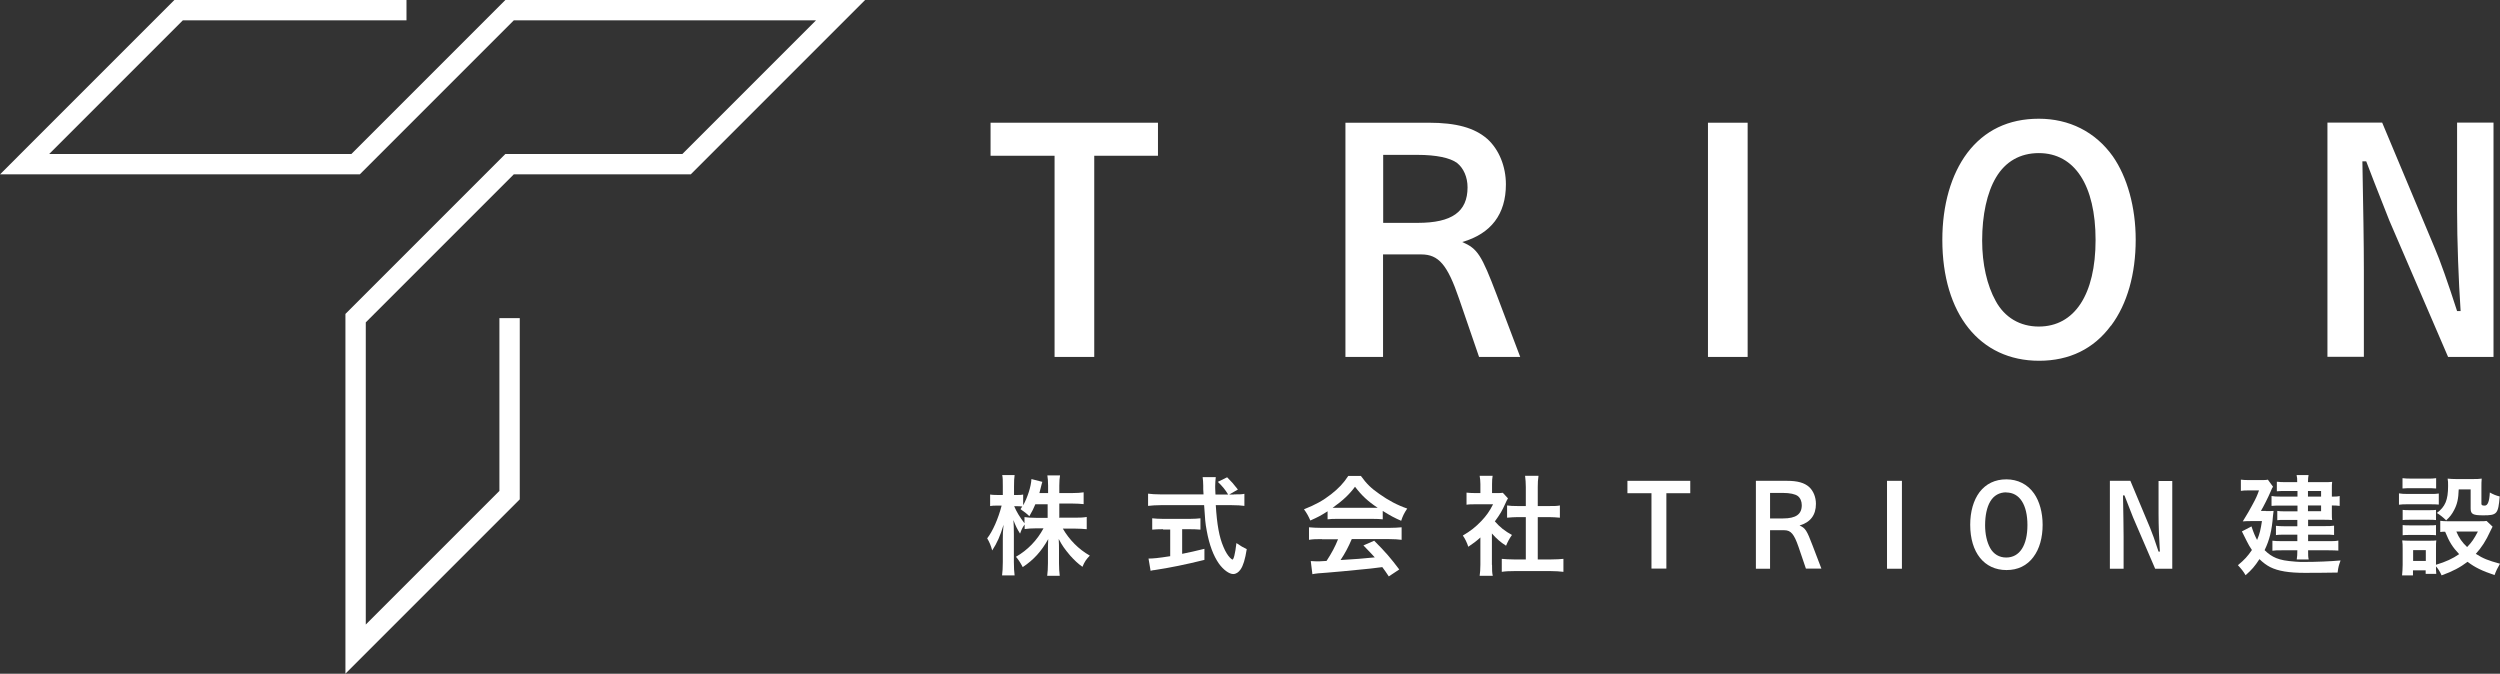 <svg xmlns="http://www.w3.org/2000/svg" id="_&#x30EC;&#x30A4;&#x30E4;&#x30FC;_2" data-name="&#x30EC;&#x30A4;&#x30E4;&#x30FC;_2" viewBox="0 0 169.5 45.68"><rect x="0" y="0" width="169.5" height="45.68" fill="#333333" stroke="none"/><defs><style>      .cls-1 {        fill: #fff;      }      .cls-2 {        fill: none;        stroke: #fff;        stroke-miterlimit: 10;        stroke-width: 1.38px;      }    </style></defs><g id="_&#x30EC;&#x30A4;&#x30E4;&#x30FC;_1-2" data-name="&#x30EC;&#x30A4;&#x30E4;&#x30FC;_1"><g><polyline class="cls-2" points="34.55 21.57 34.55 33.57 24.11 44.01 24.11 21.57 34.55 11.13 46.55 11.13 56.99 .69 34.55 .69 24.11 11.13 1.67 11.13 12.11 .69 27.56 .69"></polyline><g><g><path class="cls-1" d="M78.51,8.32v2.24h-4.32v13.64h-2.69v-13.64h-4.34v-2.24h11.35Z"></path><path class="cls-1" d="M96.86,8.32c1.9,0,3.12.35,3.98,1.1.79.71,1.26,1.86,1.26,3.08,0,2.02-1,3.34-2.96,3.91,1.04.45,1.3.86,2.34,3.59l1.59,4.2h-2.79l-1.35-3.93c-.79-2.32-1.39-3.02-2.57-3.02h-2.59v6.95h-2.55v-15.88h5.63ZM96.12,15.11c2.32,0,3.38-.75,3.38-2.41,0-.69-.27-1.3-.71-1.65-.47-.35-1.41-.55-2.69-.55h-2.32v4.61h2.34Z"></path><path class="cls-1" d="M118.49,24.2h-2.69v-15.88h2.69v15.88Z"></path><path class="cls-1" d="M143.12,22.08c-1.16,1.57-2.81,2.38-4.87,2.38-4.02,0-6.56-3.18-6.56-8.2,0-2.36.59-4.42,1.69-5.89,1.16-1.53,2.79-2.32,4.85-2.32s3.83.88,5.02,2.55c.98,1.41,1.55,3.45,1.55,5.65,0,2.32-.57,4.36-1.67,5.83ZM138.23,10.38c-1.26,0-2.26.57-2.9,1.65-.61,1.02-.94,2.55-.94,4.28,0,1.59.33,3.04.92,4.1.61,1.12,1.65,1.73,2.92,1.73,2.43,0,3.85-2.18,3.85-5.87s-1.41-5.89-3.85-5.89Z"></path><path class="cls-1" d="M169.06,24.2h-3.08l-3.98-9.24c-.12-.29-.79-2-1.02-2.59q-.37-.96-.55-1.43h-.26c.06,3.28.1,5.54.1,7.4v5.85h-2.47v-15.88h3.71l3.57,8.52c.33.75.9,2.36,1.51,4.26h.24c-.14-2.06-.24-4.79-.24-6.83v-5.95h2.47v15.88Z"></path></g><g><path class="cls-1" d="M71.8,35.1h1.09c.34,0,.56-.01.79-.05v.83c-.24-.02-.47-.04-.79-.04h-.83c.44.76,1.07,1.4,1.83,1.83-.24.25-.35.4-.5.76-.31-.22-.54-.44-.83-.76-.37-.44-.54-.67-.78-1.13.02.27.02.51.02.73v.92c0,.34.02.61.05.85h-.85c.03-.24.05-.51.05-.86v-.87c0-.21,0-.45.02-.76-.47.84-.99,1.41-1.73,1.9-.19-.36-.3-.51-.46-.7.79-.45,1.43-1.11,1.87-1.93h-.48c-.33,0-.57.02-.8.05v-.31c-.13.18-.22.35-.31.62-.19-.3-.31-.54-.45-.92.02.24.03.65.03.97v1.88c0,.39.02.67.05.9h-.85c.03-.24.05-.52.05-.9v-1.58c0-.29,0-.47.05-.95-.22.74-.44,1.24-.77,1.74-.09-.34-.19-.57-.34-.82.37-.47.75-1.33.98-2.22h-.29c-.22,0-.35,0-.49.03v-.78c.12.02.26.03.49.03h.37v-.59c0-.39,0-.58-.04-.76h.84c-.03.2-.04.41-.04.76v.59h.22c.18,0,.27,0,.4-.03v.73c.29-.52.54-1.28.56-1.78l.74.19c-.03.08-.05.18-.11.41-.04.14-.05.21-.09.35h.59v-.5c0-.31-.02-.5-.05-.7h.86c-.03.18-.05.39-.05.7v.5h.86c.37,0,.58-.02.79-.05v.8c-.21-.02-.46-.04-.79-.04h-.86v.92ZM70.2,34.18c-.13.31-.2.46-.41.82q-.18-.19-.6-.48c.06-.08.08-.12.12-.18-.1-.01-.22-.02-.36-.02h-.19c.18.41.36.71.7,1.16v-.42c.23.03.44.05.79.05h.78v-.92h-.83Z"></path><path class="cls-1" d="M83.66,33.52c.34,0,.54,0,.71-.04v.82c-.2-.03-.49-.05-.86-.05h-1.08c.08,1.31.23,2.16.52,2.83.14.34.29.57.44.73.08.08.15.13.17.13.08,0,.18-.36.27-1.12.31.21.44.29.7.41-.11.7-.24,1.12-.42,1.38-.14.2-.31.31-.5.31-.27,0-.66-.28-.97-.71-.37-.53-.65-1.27-.82-2.21-.11-.59-.11-.73-.18-1.75h-2.94c-.33,0-.59.02-.86.05v-.83c.23.03.5.05.86.05h2.9q0-.1-.02-.34s0-.11,0-.26c0-.18-.02-.44-.04-.57h.89c-.02.18-.04.41-.04.61,0,.04,0,.22.02.57h.86c-.2-.33-.37-.54-.7-.86l.63-.31c.31.31.41.42.73.83l-.59.34h.31ZM78.85,35.88c-.27,0-.54.01-.73.03v-.77c.18.02.44.04.75.04h1.78c.31,0,.57-.02.74-.04v.77c-.2-.02-.46-.03-.73-.03h-.51v1.67c.54-.11.82-.17,1.51-.34v.75c-1.24.31-2.38.54-3.38.69-.08,0-.15.02-.27.05l-.14-.83c.31,0,.64-.03,1.47-.16v-1.81h-.48Z"></path><path class="cls-1" d="M90.02,34.66c-.49.31-.66.4-1.18.63-.13-.3-.24-.5-.43-.76.78-.31,1.29-.59,1.84-1.02.49-.38.86-.77,1.16-1.24h.86c.39.54.69.83,1.25,1.22.62.44,1.22.76,1.89.99-.21.31-.31.52-.41.83-.46-.2-.74-.35-1.25-.67v.57c-.2-.02-.38-.03-.66-.03h-2.45c-.21,0-.43,0-.63.03v-.57ZM89.61,36.55c-.38,0-.63.01-.86.05v-.85c.23.02.52.04.86.04h4.56c.37,0,.62-.02.86-.04v.85c-.24-.03-.49-.05-.86-.05h-2.52c-.24.56-.47.99-.76,1.42q1.27-.07,2.32-.18c-.24-.26-.37-.4-.77-.81l.73-.32c.79.79,1.11,1.17,1.7,1.95l-.71.47c-.21-.31-.27-.41-.44-.63-.61.08-1.05.13-1.32.15-.76.08-2.16.21-2.47.23-.41.02-.78.06-.95.1l-.11-.89c.22.01.31.02.41.02.06,0,.28,0,.66-.03.36-.55.59-.99.78-1.47h-1.11ZM93.09,34.43c.1,0,.17,0,.32,0-.67-.44-1.09-.84-1.54-1.43-.38.52-.83.94-1.52,1.43.12,0,.18,0,.3,0h2.44Z"></path><path class="cls-1" d="M101.16,38.29c0,.34,0,.54.05.75h-.89c.03-.22.05-.42.05-.76v-1.84c-.3.27-.45.38-.82.63-.09-.28-.22-.55-.37-.76.51-.3.86-.57,1.26-.99.34-.36.56-.67.79-1.13h-1.19c-.26,0-.44,0-.61.03v-.82c.19.02.34.03.57.03h.37v-.61c0-.2-.02-.39-.05-.56h.88c-.03.16-.04.34-.04.57v.6h.31c.22,0,.31,0,.42-.02l.35.38c-.06.1-.11.19-.16.31-.24.54-.37.76-.73,1.25.34.39.68.66,1.16.92-.17.24-.28.44-.4.73-.39-.25-.62-.45-.96-.83v2.13ZM104.28,37.93h.88c.37,0,.62-.02.84-.04v.88c-.26-.03-.54-.05-.84-.05h-2.51c-.31,0-.57.01-.83.05v-.88c.23.02.49.04.83.04h.8v-2.87h-.55c-.24,0-.49.02-.72.04v-.83c.21.03.41.04.72.04h.55v-1.29c0-.31-.02-.48-.05-.76h.91c-.04.29-.05.44-.05.76v1.29h.77c.34,0,.53,0,.73-.04v.83c-.24-.02-.47-.04-.73-.04h-.77v2.87Z"></path><path class="cls-1" d="M114.6,32.6v.84h-1.62v5.11h-1.01v-5.11h-1.63v-.84h4.26Z"></path><path class="cls-1" d="M121.16,32.6c.71,0,1.17.13,1.49.41.3.27.47.7.47,1.15,0,.76-.37,1.25-1.11,1.47.39.17.49.32.88,1.35l.6,1.57h-1.05l-.5-1.47c-.3-.87-.52-1.13-.96-1.13h-.97v2.61h-.96v-5.96h2.11ZM120.89,35.15c.87,0,1.27-.28,1.27-.9,0-.26-.1-.49-.27-.62-.18-.13-.53-.21-1.01-.21h-.87v1.73h.88Z"></path><path class="cls-1" d="M128.95,38.56h-1.01v-5.96h1.01v5.96Z"></path><path class="cls-1" d="M137.87,37.76c-.44.59-1.06.89-1.83.89-1.51,0-2.46-1.19-2.46-3.07,0-.89.22-1.66.63-2.21.44-.57,1.05-.87,1.82-.87s1.44.33,1.88.96c.37.53.58,1.29.58,2.12,0,.87-.21,1.64-.63,2.19ZM136.03,33.38c-.47,0-.85.21-1.09.62-.23.38-.35.96-.35,1.61,0,.6.12,1.14.34,1.54.23.42.62.65,1.09.65.91,0,1.44-.82,1.44-2.2s-.53-2.21-1.44-2.21Z"></path><path class="cls-1" d="M147.27,38.56h-1.15l-1.49-3.46c-.05-.11-.3-.75-.38-.97q-.14-.36-.21-.54h-.1c.02,1.23.04,2.08.04,2.78v2.19h-.93v-5.96h1.39l1.34,3.2c.12.28.34.89.57,1.6h.09c-.05-.77-.09-1.8-.09-2.56v-2.23h.93v5.96Z"></path><path class="cls-1" d="M153.62,34.65c.34,0,.41,0,.53-.01-.02.13-.02.19-.04.32-.08,1.02-.23,1.63-.57,2.34.26.26.5.42.79.54.33.13.65.19,1.3.24.19.02.45.02.56.02.89,0,1.8-.04,2.5-.1-.12.34-.15.42-.2.82-.72.01-1.38.02-2.22.02-1.08,0-1.81-.12-2.35-.39-.25-.13-.47-.29-.73-.54-.32.49-.52.72-.94,1.09-.15-.26-.28-.42-.52-.68.46-.38.67-.62.95-1.03-.14-.2-.24-.38-.35-.6q-.24-.47-.33-.66l.65-.34c.15.45.23.63.38.92.18-.42.24-.7.33-1.28h-.7c-.21,0-.41,0-.6.02q.45-.73.63-1.08c.28-.51.34-.66.47-1.02h-.73c-.2,0-.32,0-.5.03v-.76c.17.02.31.03.53.03h.77c.27,0,.41,0,.53-.03l.35.48c-.06.08-.06.09-.18.37-.14.33-.47.99-.64,1.27h.34ZM155.75,33.29h-.86c-.21,0-.37,0-.52.02v-.65c.18.02.31.03.56.03h.82c0-.23,0-.31-.04-.48h.81c-.03.15-.03.21-.04.48h1.08c.22,0,.4,0,.56-.02-.02.13-.02.28-.02.46v.54c.24,0,.37,0,.53-.04v.67c-.17-.02-.29-.03-.53-.03v.55c0,.18,0,.34.02.44-.24-.02-.31-.02-.51-.02h-1.12v.43h1.14c.26,0,.43,0,.62-.03v.63c-.17-.02-.35-.02-.63-.02h-1.13v.44h1.39c.31,0,.47,0,.66-.04v.68c-.19-.01-.38-.02-.66-.02h-1.39c0,.34,0,.44.04.62h-.81c.03-.19.04-.34.04-.62h-1.06c-.31,0-.44,0-.63.03v-.68c.17.02.36.03.63.03h1.06v-.44h-.88c-.21,0-.4,0-.57.03v-.63c.18.02.34.03.57.03h.88v-.43h-.89c-.21,0-.32,0-.47.02v-.63c.15.02.26.03.51.03h.86v-.39h-1.13c-.31,0-.44,0-.63.02v-.67c.18.03.29.04.66.04h1.1v-.38ZM157.37,33.67v-.38h-.89v.38h.89ZM156.48,34.66h.89v-.39h-.89v.39Z"></path><path class="cls-1" d="M162.65,33.45c.18.03.31.04.59.04h1.52c.31,0,.42,0,.59-.03v.75c-.15-.01-.25-.02-.56-.02h-1.55c-.25,0-.41,0-.59.03v-.76ZM169,35.7q-.05.08-.15.3c-.31.68-.6,1.12-.99,1.55.5.32.83.45,1.64.67-.17.29-.26.47-.37.77-.86-.29-1.33-.52-1.83-.9-.5.38-1.01.65-1.76.92-.12-.27-.23-.44-.38-.61,0,.24,0,.31.02.51h-.72v-.24h-.86v.34h-.74c.02-.22.04-.46.04-.71v-1.08c0-.24,0-.4-.03-.58.19.01.33.02.56.02h1.25c.29,0,.36,0,.5-.02-.02.14-.02.26-.02.54v1.11c.67-.2,1.14-.42,1.57-.72-.45-.48-.66-.81-.95-1.52-.12,0-.21,0-.33.02v-.76c.15.02.27.03.47.03h2.16c.28,0,.41,0,.51-.02l.41.39ZM162.89,32.42c.19.02.31.03.61.03h1.06c.3,0,.42,0,.61-.03v.7c-.21-.02-.35-.02-.61-.02h-1.06c-.26,0-.42,0-.61.02v-.7ZM162.9,34.57c.15.02.25.02.48.02h1.31c.24,0,.33,0,.47-.02v.69c-.18-.02-.25-.02-.47-.02h-1.31c-.24,0-.32,0-.48.02v-.69ZM162.9,35.6c.15.02.25.02.48.02h1.31c.24,0,.34,0,.47-.02v.69c-.15-.02-.25-.02-.48-.02h-1.31c-.22,0-.34,0-.47.02v-.69ZM163.61,38.03h.86v-.73h-.86v.73ZM166.7,33.19c-.02.63-.1.99-.31,1.39-.15.29-.29.47-.54.7-.21-.21-.43-.38-.63-.5.57-.43.76-.88.76-1.83,0-.24,0-.31-.03-.5.19.02.36.03.57.03h1.13c.25,0,.43,0,.61-.03-.02.17-.02.35-.02.62v1.08c0,.1.05.13.23.13q.3,0,.34-.89c.23.13.42.21.67.27-.1,1.19-.18,1.28-1.11,1.28-.71,0-.86-.08-.86-.47v-1.29h-.79ZM166.54,36.04c.18.43.39.73.73,1.05.32-.33.47-.55.73-1.05h-1.46Z"></path></g></g></g></g></svg>